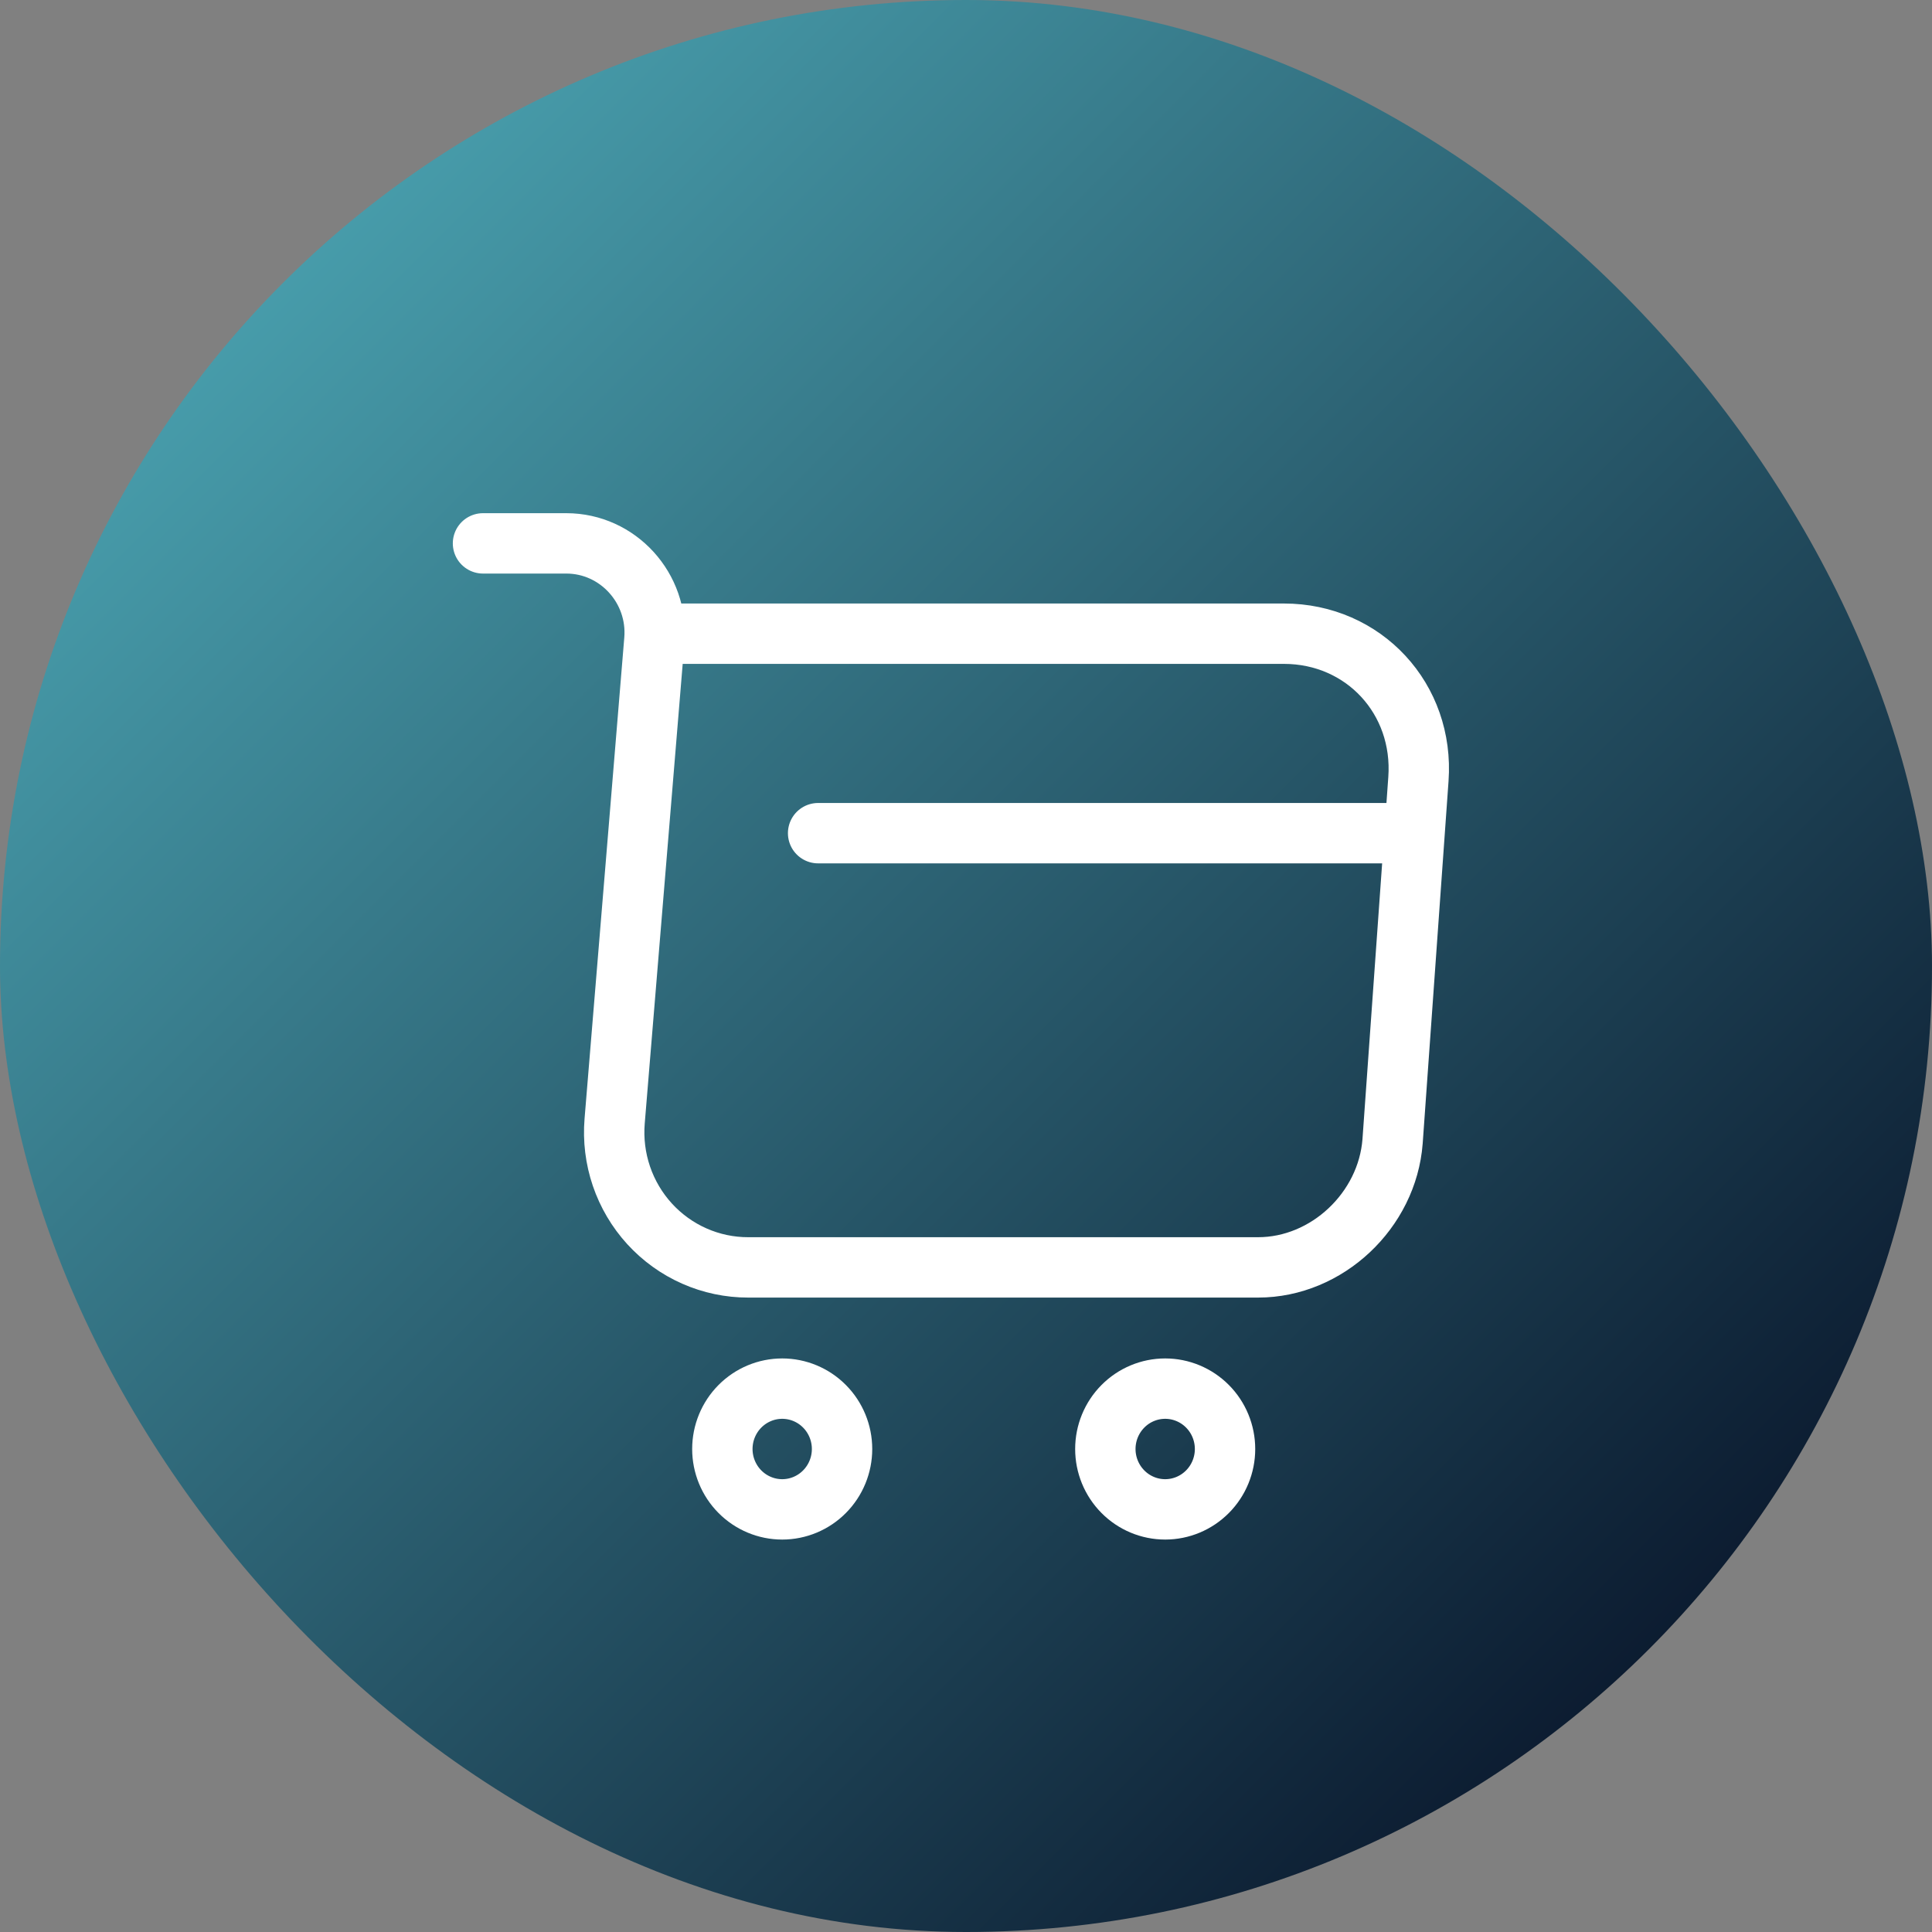 <?xml version="1.0" encoding="UTF-8"?> <svg xmlns="http://www.w3.org/2000/svg" width="64" height="64" viewBox="0 0 64 64" fill="none"><rect x="0" y="0" width="64" height="64" fill="#808080" stroke="none"/><rect width="64" height="64" rx="32" fill="url(#paint0_linear_203_15449)"></rect><path d="M16 18H18.759C20.472 18 21.82 19.488 21.677 21.2L20.361 37.136C20.31 37.753 20.386 38.375 20.585 38.961C20.784 39.547 21.102 40.085 21.518 40.541C21.934 40.996 22.439 41.36 23.001 41.608C23.564 41.857 24.172 41.985 24.786 41.984H41.675C43.959 41.984 45.957 40.096 46.131 37.808L46.987 25.808C47.178 23.152 45.18 20.992 42.531 20.992H22.058M27.101 27.6H46.131M38.598 50C39.124 50 39.628 49.789 40 49.414C40.372 49.039 40.581 48.53 40.581 48C40.581 47.47 40.372 46.961 40 46.586C39.628 46.211 39.124 46 38.598 46C38.073 46 37.568 46.211 37.197 46.586C36.825 46.961 36.616 47.47 36.616 48C36.616 48.53 36.825 49.039 37.197 49.414C37.568 49.789 38.073 50 38.598 50ZM25.912 50C26.437 50 26.942 49.789 27.313 49.414C27.685 49.039 27.894 48.53 27.894 48C27.894 47.47 27.685 46.961 27.313 46.586C26.942 46.211 26.437 46 25.912 46C25.386 46 24.882 46.211 24.51 46.586C24.138 46.961 23.929 47.47 23.929 48C23.929 48.53 24.138 49.039 24.51 49.414C24.882 49.789 25.386 50 25.912 50Z" stroke="white" stroke-width="2" stroke-miterlimit="10" stroke-linecap="round" stroke-linejoin="round"></path><defs><linearGradient id="paint0_linear_203_15449" x1="0" y1="0" x2="64" y2="64" gradientUnits="userSpaceOnUse"><stop stop-color="#53B6C3"></stop><stop offset="1" stop-color="#000218"></stop></linearGradient></defs></svg> 
